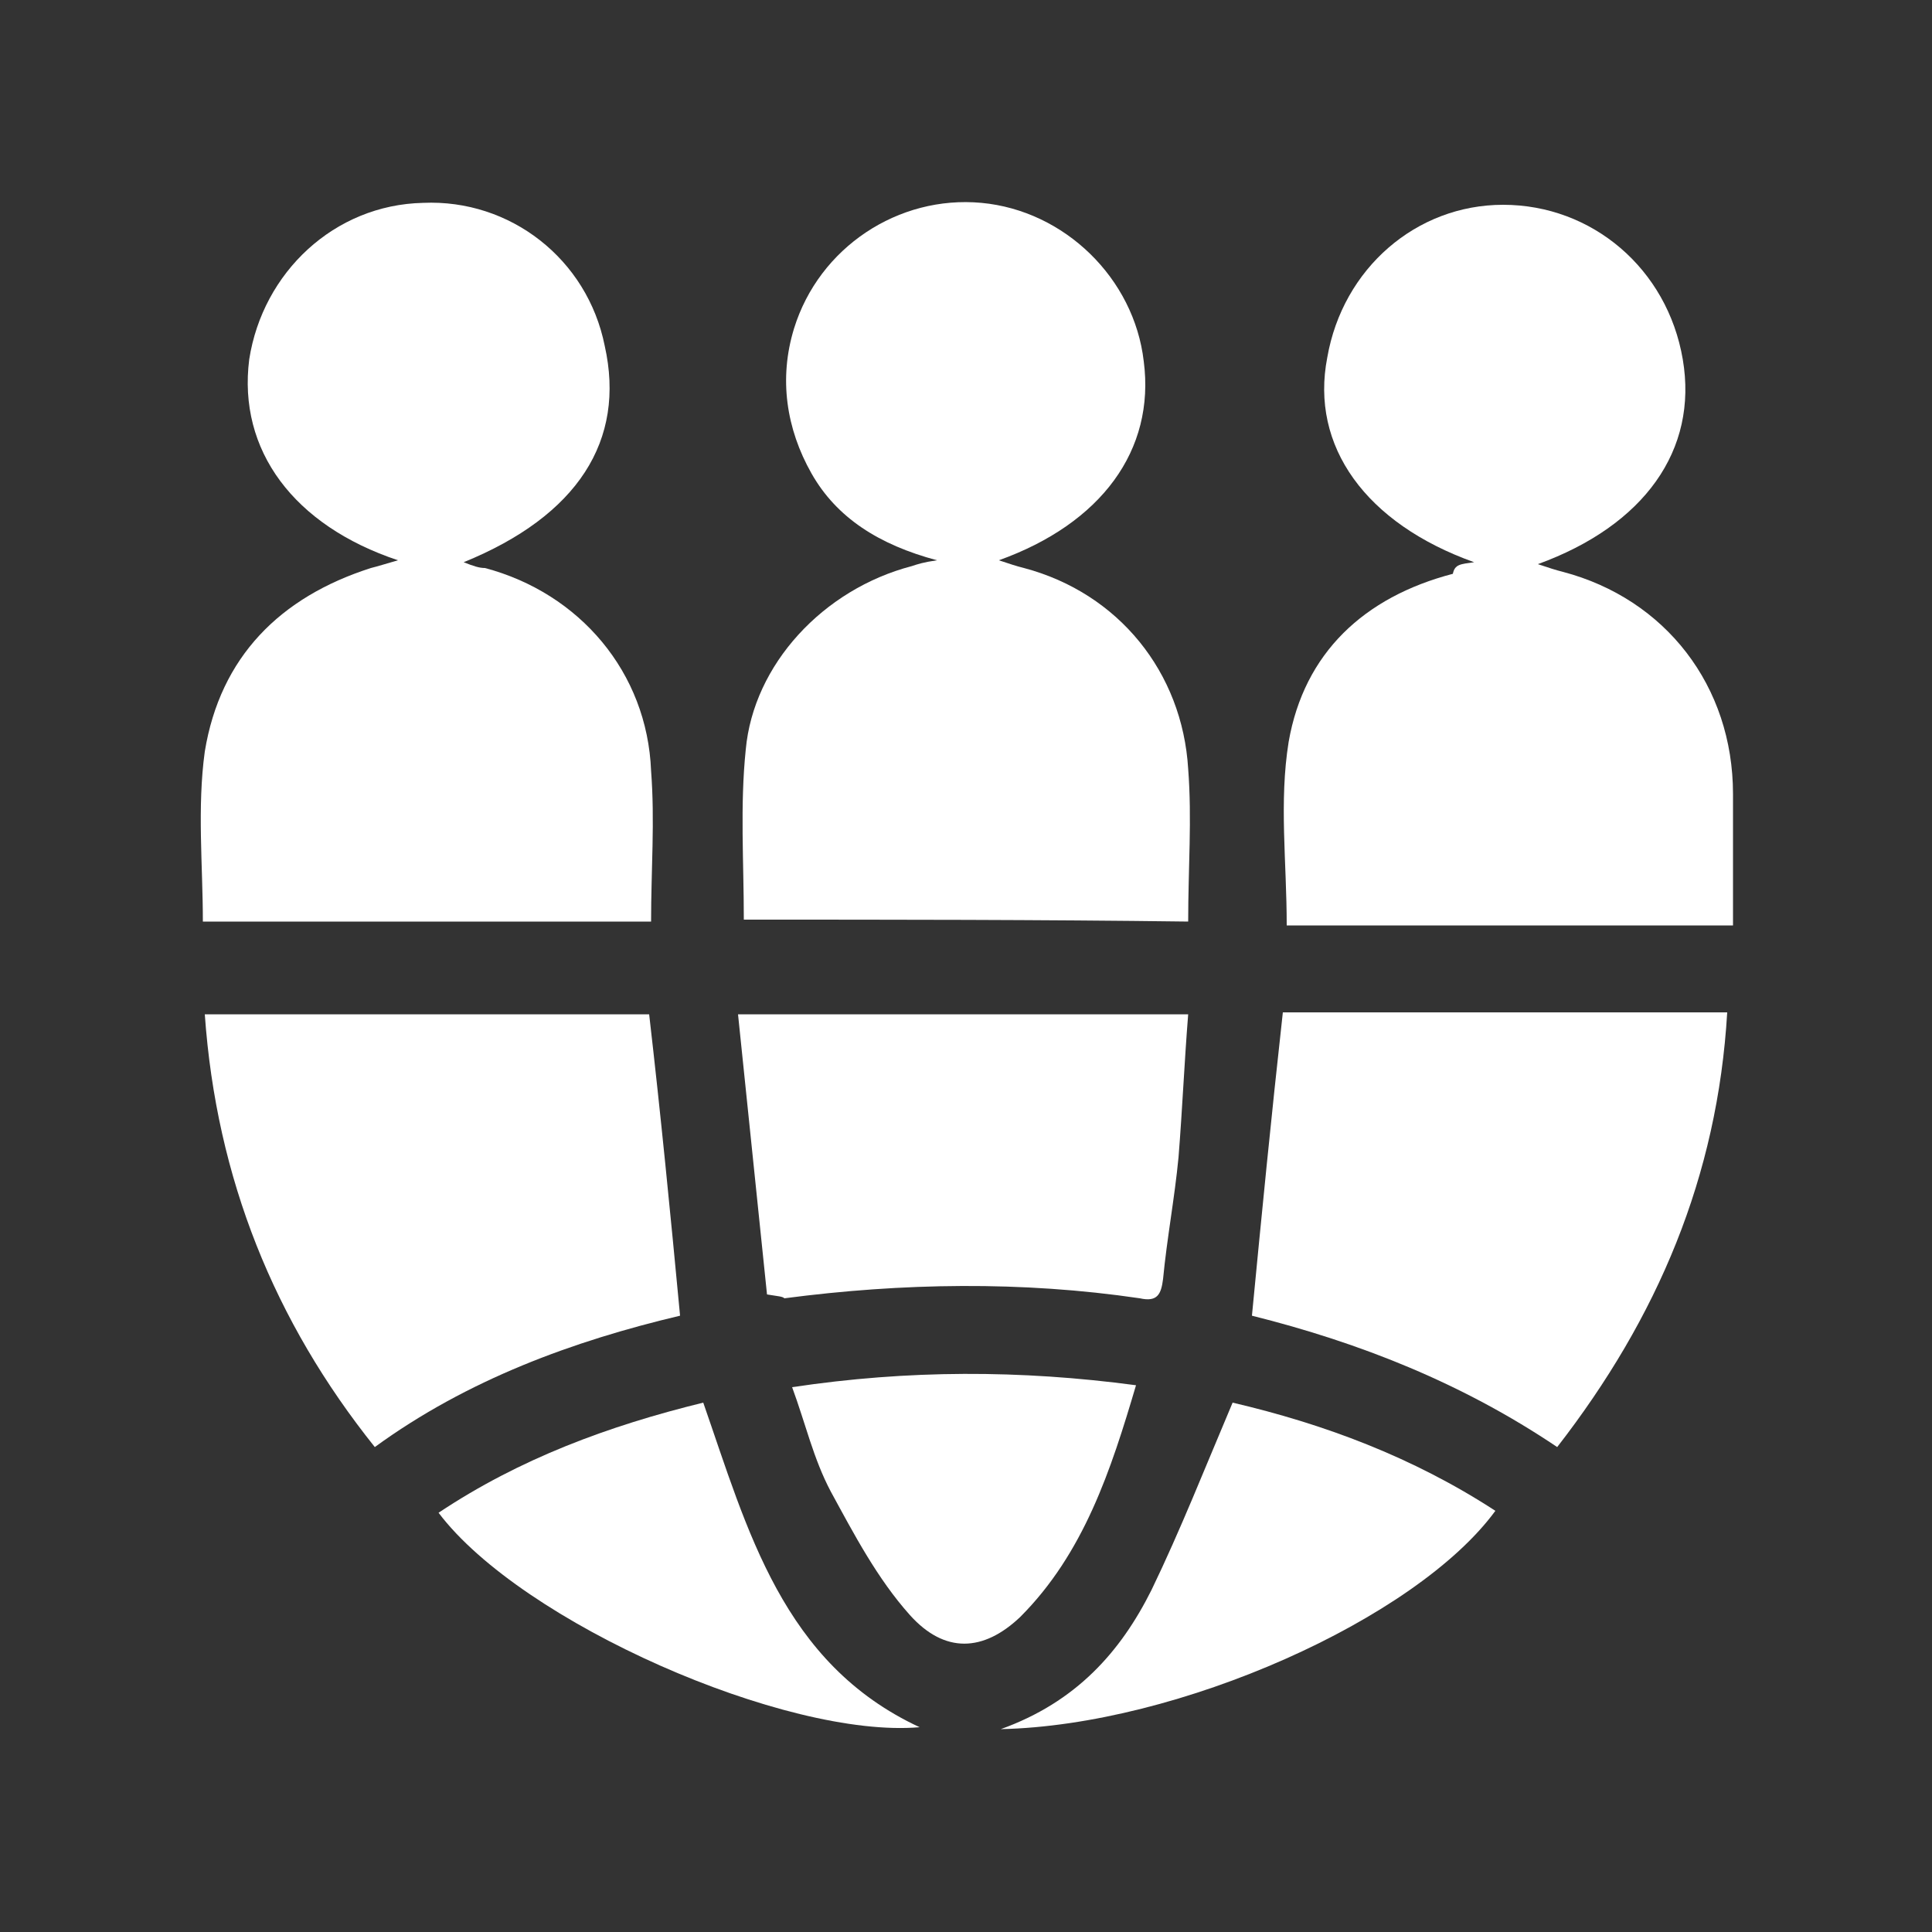 <?xml version="1.0" encoding="utf-8"?>
<!-- Generator: Adobe Illustrator 22.0.0, SVG Export Plug-In . SVG Version: 6.00 Build 0)  -->
<svg version="1.1" id="Layer_1" xmlns="http://www.w3.org/2000/svg" xmlns:xlink="http://www.w3.org/1999/xlink" x="0px" y="0px"
	 viewBox="0 0 100 100" style="enable-background:new 0 0 100 100;" xml:space="preserve">
<rect x="0" y="0" width="100" height="100" fill="#333333" stroke="none"/>
<style type="text/css">
	.st0{fill:#FFFFFF;}
</style>
<g>
	<path class="st0" d="M20.6,29c-5.4-1.8-8.3-5.7-7.7-10.4c0.7-4.5,4.4-8,9-8.1c4.5-0.2,8.5,2.9,9.4,7.4c1.1,4.9-1.4,8.8-7.3,11.2
		c0.5,0.2,0.8,0.3,1.1,0.3c4.9,1.3,8.4,5.4,8.6,10.5c0.2,2.6,0,5.1,0,7.8c-7.8,0-15.5,0-23.2,0c0-2.9-0.3-5.9,0.1-8.8
		c0.8-4.9,3.9-8,8.6-9.5C19.6,29.3,19.9,29.2,20.6,29z"/>
	<path class="st0" d="M76.3,29.1c-5.6-2-8.5-6-7.6-10.6c0.8-4.6,4.6-7.9,9.1-7.9c4.6,0,8.5,3.3,9.3,8c0.8,4.7-2,8.6-7.5,10.6
		c0.6,0.2,0.9,0.3,1.3,0.4c5.3,1.4,8.8,5.9,8.8,11.5c0,2.2,0,4.4,0,6.8c-7.8,0-15.5,0-23.1,0c0-3.3-0.4-6.4,0.1-9.5
		c0.8-4.6,3.9-7.5,8.5-8.7C75.3,29.2,75.6,29.2,76.3,29.1z"/>
	<path class="st0" d="M38.5,47.6c0-3-0.2-5.9,0.1-8.8c0.4-4.4,4-8.3,8.6-9.5c0.3-0.1,0.6-0.2,1.3-0.3c-3-0.8-5.2-2.2-6.5-4.5
		s-1.7-4.9-0.9-7.5c1.3-4.2,5.4-6.9,9.7-6.5s7.9,3.9,8.4,8.2c0.6,4.6-2.2,8.4-7.5,10.3c0.6,0.2,0.9,0.3,1.3,0.4
		c4.9,1.3,8.2,5.4,8.5,10.4c0.2,2.6,0,5.1,0,7.9C53.8,47.6,46.2,47.6,38.5,47.6z"/>
	<path class="st0" d="M66.4,52.4c7.6,0,15.2,0,23,0c-0.5,8.5-3.6,15.8-8.8,22.5c-4.9-3.3-10.2-5.4-15.8-6.8
		C65.3,62.9,65.8,57.8,66.4,52.4z"/>
	<path class="st0" d="M35.2,68.1c-5.5,1.3-11,3.3-15.8,6.8c-5.2-6.5-8.2-13.9-8.8-22.4c7.8,0,15.5,0,23,0
		C34.2,57.7,34.7,62.8,35.2,68.1z"/>
	<path class="st0" d="M39.7,67c-0.5-4.9-1-9.6-1.5-14.5c7.9,0,15.5,0,23.3,0c-0.2,2.5-0.3,4.9-0.5,7.4c-0.2,2.1-0.6,4.2-0.8,6.3
		c-0.1,0.8-0.3,1.2-1.2,1c-6.1-0.9-12.3-0.8-18.4,0C40.5,67.1,40.3,67.1,39.7,67z"/>
	<path class="st0" d="M51.8,89.5c3.9-1.4,6.2-4,7.8-7.2c1.5-3.1,2.8-6.4,4.2-9.7c4.7,1.1,9.3,2.8,13.6,5.6
		C73.3,83.8,61,89.3,51.8,89.5z"/>
	<path class="st0" d="M36.4,72.6c2.3,6.6,4.1,13.5,11.2,16.8c-6.9,0.6-20.6-5.4-24.9-11.1C26.9,75.5,31.5,73.8,36.4,72.6z"/>
	<path class="st0" d="M41,71.8c6-0.9,11.8-0.9,17.8-0.1c-1.3,4.4-2.7,8.7-6,12c-1.9,1.8-3.9,1.9-5.7-0.1c-1.7-1.9-2.9-4.2-4.1-6.4
		C42.1,75.5,41.7,73.7,41,71.8z"/>
</g>
</svg>
